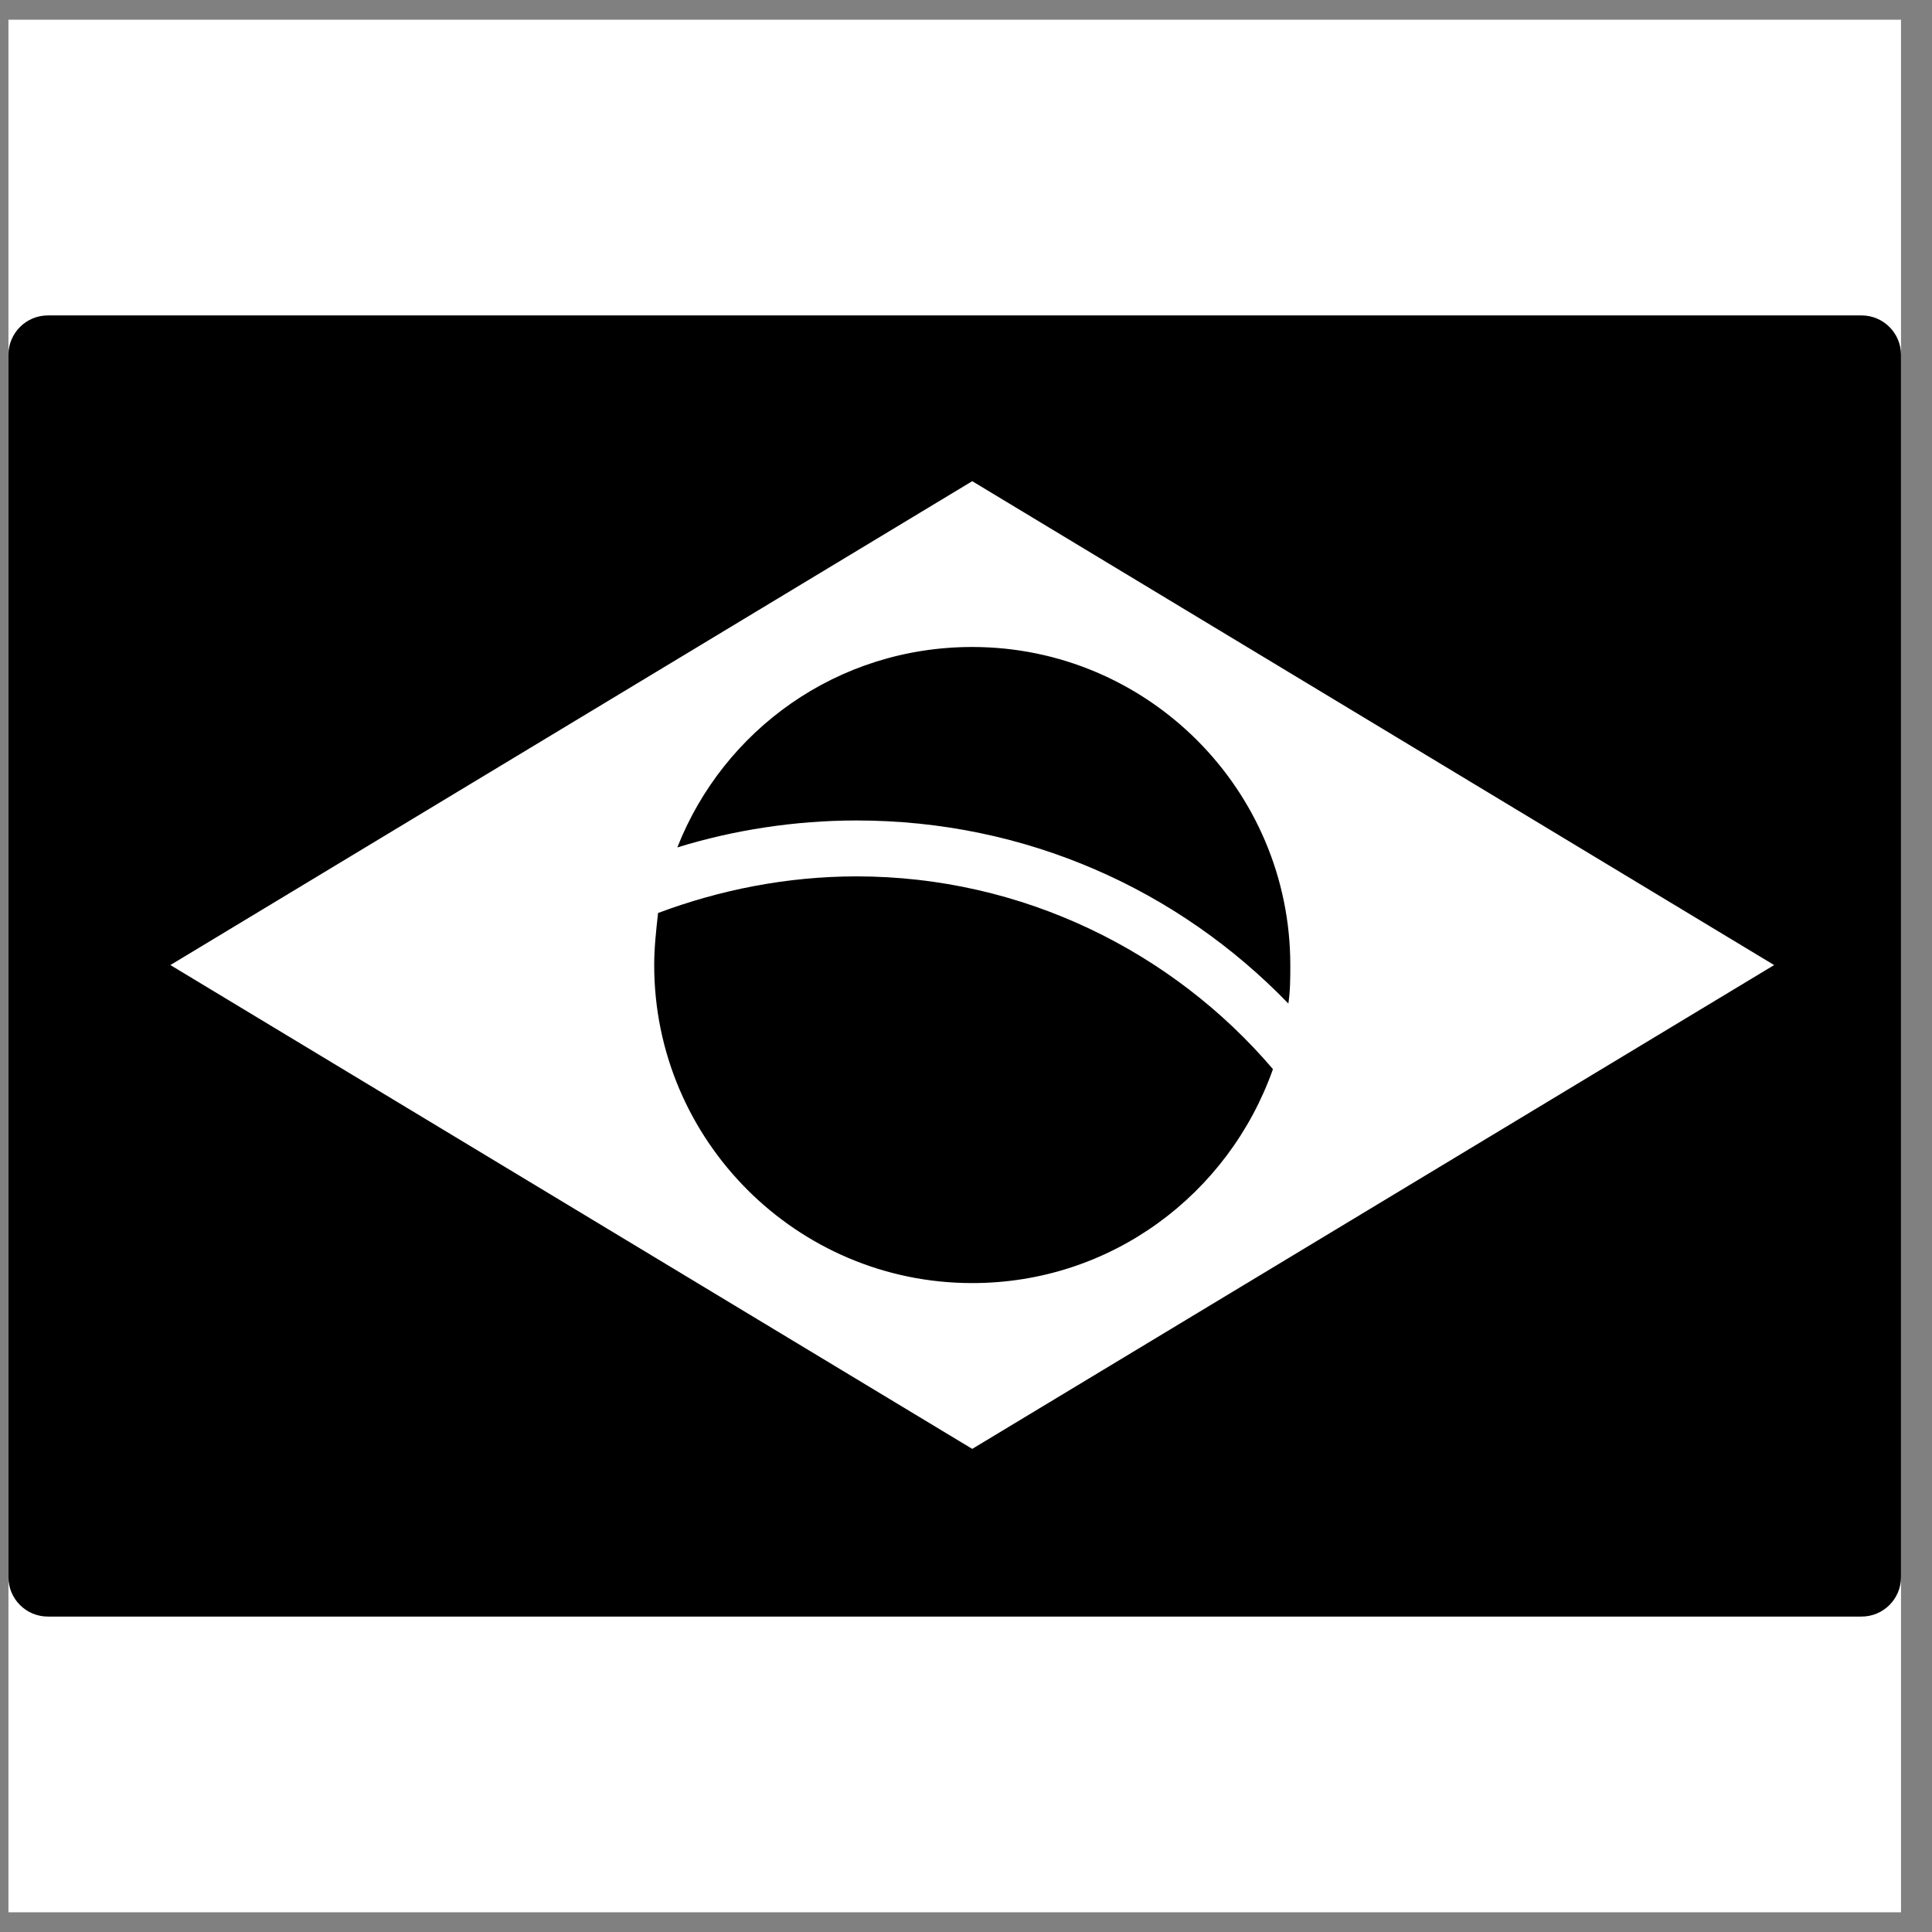 <?xml version="1.0" encoding="UTF-8"?>
<svg width="49px" height="49px" viewBox="0 0 49 49" version="1.1" xmlns="http://www.w3.org/2000/svg" xmlns:xlink="http://www.w3.org/1999/xlink">
    <rect x="0" y="0" width="49" height="49" fill="#808080" stroke="none"/>
    <!-- Generator: Sketch 63.1 (92452) - https://sketch.com -->
    <title>Group 2</title>
    <desc>Created with Sketch.</desc>
    <g id="Page-1" stroke="none" stroke-width="1" fill="none" fill-rule="evenodd">
        <g id="Group-2" transform="translate(0.214, 0)" fill-rule="nonzero">
            <rect id="Rectangle" fill="#FFFFFF" x="0" y="0.5" width="48" height="48"></rect>
            <path d="M0,9 L0,40 C6.76353751e-17,40.552 0.448,41 1,41 L47,41 C47.552,41 48,40.552 48,40 L48,9 C48,8.448 47.552,8 47,8 L1,8 C0.448,8 -6.76353751e-17,8.448 0,9 Z" id="Path" fill="#000000"></path>
            <polygon id="Path" fill="#FFFFFF" points="24.444 36.747 4.107 24.476 24.444 12.204 44.782 24.476"></polygon>
            <path d="M21.511,22.227 C19.751,22.227 18.04,22.569 16.476,23.156 C16.427,23.596 16.378,24.036 16.378,24.476 C16.378,28.924 19.996,32.542 24.444,32.542 C27.964,32.542 30.947,30.293 32.071,27.116 C29.529,24.133 25.716,22.227 21.511,22.227 Z" id="Path" fill="#000000"></path>
            <path d="M16.964,21.493 C18.382,21.053 19.947,20.809 21.511,20.809 C25.813,20.809 29.676,22.569 32.462,25.453 C32.511,25.111 32.511,24.818 32.511,24.476 C32.511,20.027 28.893,16.409 24.444,16.409 C21.022,16.409 18.138,18.511 16.964,21.493 Z" id="Path" fill="#000000"></path>
        </g>
    </g>
</svg>